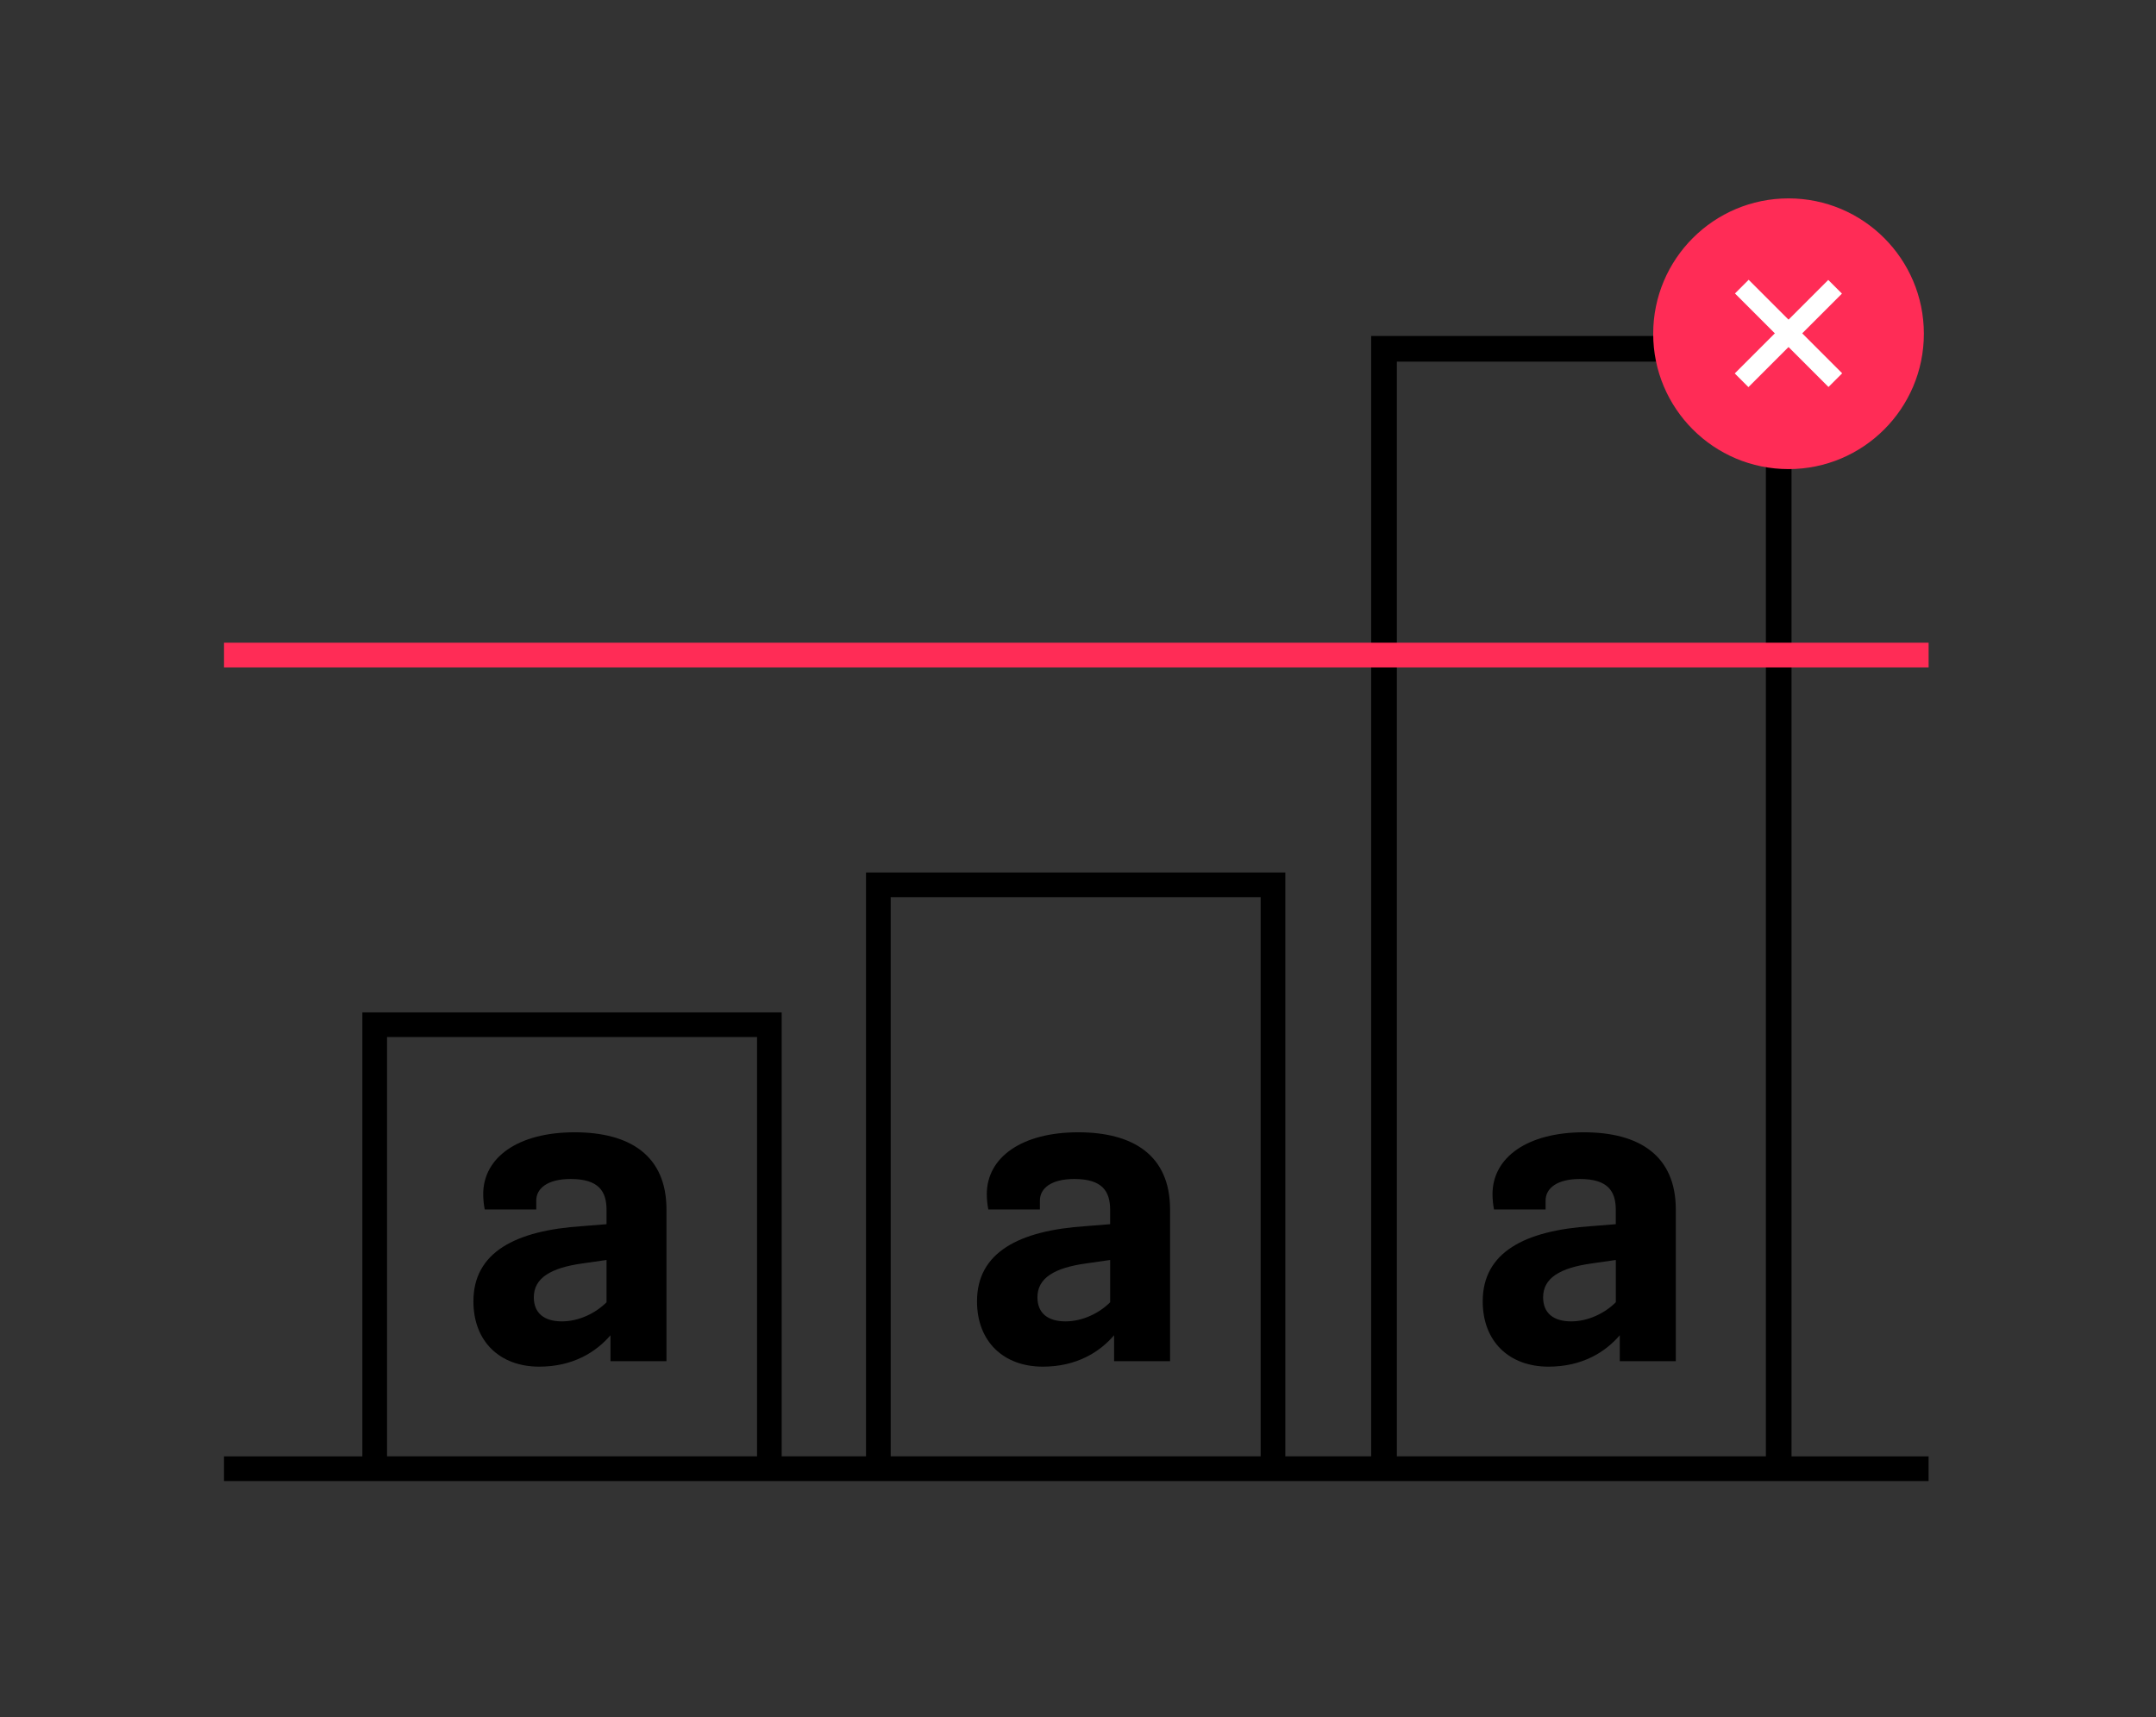 <?xml version="1.0" encoding="UTF-8"?>
<!-- Generator: Adobe Illustrator 15.0.0, SVG Export Plug-In . SVG Version: 6.00 Build 0)  -->
<svg xmlns="http://www.w3.org/2000/svg" xmlns:xlink="http://www.w3.org/1999/xlink" id="Ebene_1" x="0px" y="0px" width="87.667px" height="69.833px" viewBox="0 0 87.667 69.833" xml:space="preserve">
<rect x="0" y="0" width="87.667" height="69.833" fill="#333333" stroke="none"/>
<path d="M56.799,14.705h15.005v44.514H56.799V14.705z M36.217,36.481h15.044v22.738H36.217V36.481z M15.738,42.168h15.045v17.051  H15.738V42.168z M72.847,59.219V13.661H55.754v45.558h-3.49v-23.74h-17.05v23.74h-3.43V41.165h-17.05v18.055H9.108v1.004H78.42  v-1.004H72.847z"></path>
<path d="M24.663,52.954c-0.439,0.439-1.119,0.777-1.816,0.777c-0.721,0-1.141-0.338-1.141-0.979c0-0.779,0.68-1.197,1.978-1.377  l0.979-0.141V52.954z M23.365,46.042c-2.297,0-3.717,1.02-3.717,2.518c0,0.18,0.021,0.42,0.061,0.619h2.096v-0.361  c0-0.496,0.461-0.877,1.399-0.877c1.14,0,1.459,0.5,1.459,1.258v0.58l-0.998,0.08c-2.697,0.178-4.415,1.057-4.415,3.057  c0,1.637,1.08,2.656,2.676,2.656c1.379,0,2.317-0.6,2.897-1.277v1.055H27.1v-6.17C27.1,46.981,25.601,46.042,23.365,46.042"></path>
<path d="M45.14,52.954c-0.437,0.439-1.118,0.777-1.816,0.777c-0.72,0-1.14-0.338-1.14-0.979c0-0.779,0.679-1.197,1.978-1.377  l0.979-0.141V52.954z M43.842,46.042c-2.297,0-3.717,1.02-3.717,2.518c0,0.18,0.021,0.42,0.062,0.619h2.097v-0.361  c0-0.496,0.46-0.877,1.397-0.877c1.142,0,1.459,0.5,1.459,1.258v0.58l-0.998,0.08c-2.696,0.178-4.415,1.057-4.415,3.057  c0,1.637,1.08,2.656,2.678,2.656c1.377,0,2.317-0.6,2.896-1.277v1.055h2.276v-6.17C47.578,46.981,46.079,46.042,43.842,46.042"></path>
<path d="M65.701,52.954c-0.437,0.439-1.118,0.777-1.816,0.777c-0.718,0-1.139-0.338-1.139-0.979c0-0.779,0.68-1.197,1.977-1.377  l0.979-0.141V52.954z M64.405,46.042c-2.298,0-3.717,1.02-3.717,2.518c0,0.18,0.021,0.42,0.061,0.619h2.098v-0.361  c0-0.496,0.459-0.877,1.396-0.877c1.142,0,1.458,0.5,1.458,1.258v0.58l-0.998,0.08c-2.695,0.178-4.413,1.057-4.413,3.057  c0,1.637,1.079,2.656,2.676,2.656c1.379,0,2.318-0.6,2.897-1.277v1.055h2.278v-6.17C68.141,46.981,66.641,46.042,64.405,46.042"></path>
<rect x="9.109" y="26.134" fill="#FF2C56" width="69.312" height="1.006"></rect>
<path fill="#FF2C56" d="M72.725,19.075c3.037,0,5.503-2.464,5.503-5.504c0-3.039-2.466-5.504-5.503-5.504  c-3.04,0-5.503,2.465-5.503,5.504C67.222,16.611,69.685,19.075,72.725,19.075"></path>
<rect x="70.036" y="13.177" transform="matrix(0.707 0.707 -0.707 0.707 30.904 -47.455)" fill="#FFFFFF" width="5.379" height="0.787"></rect>
<rect x="72.331" y="10.882" transform="matrix(0.707 0.707 -0.707 0.707 30.896 -47.449)" fill="#FFFFFF" width="0.787" height="5.378"></rect>
</svg>
